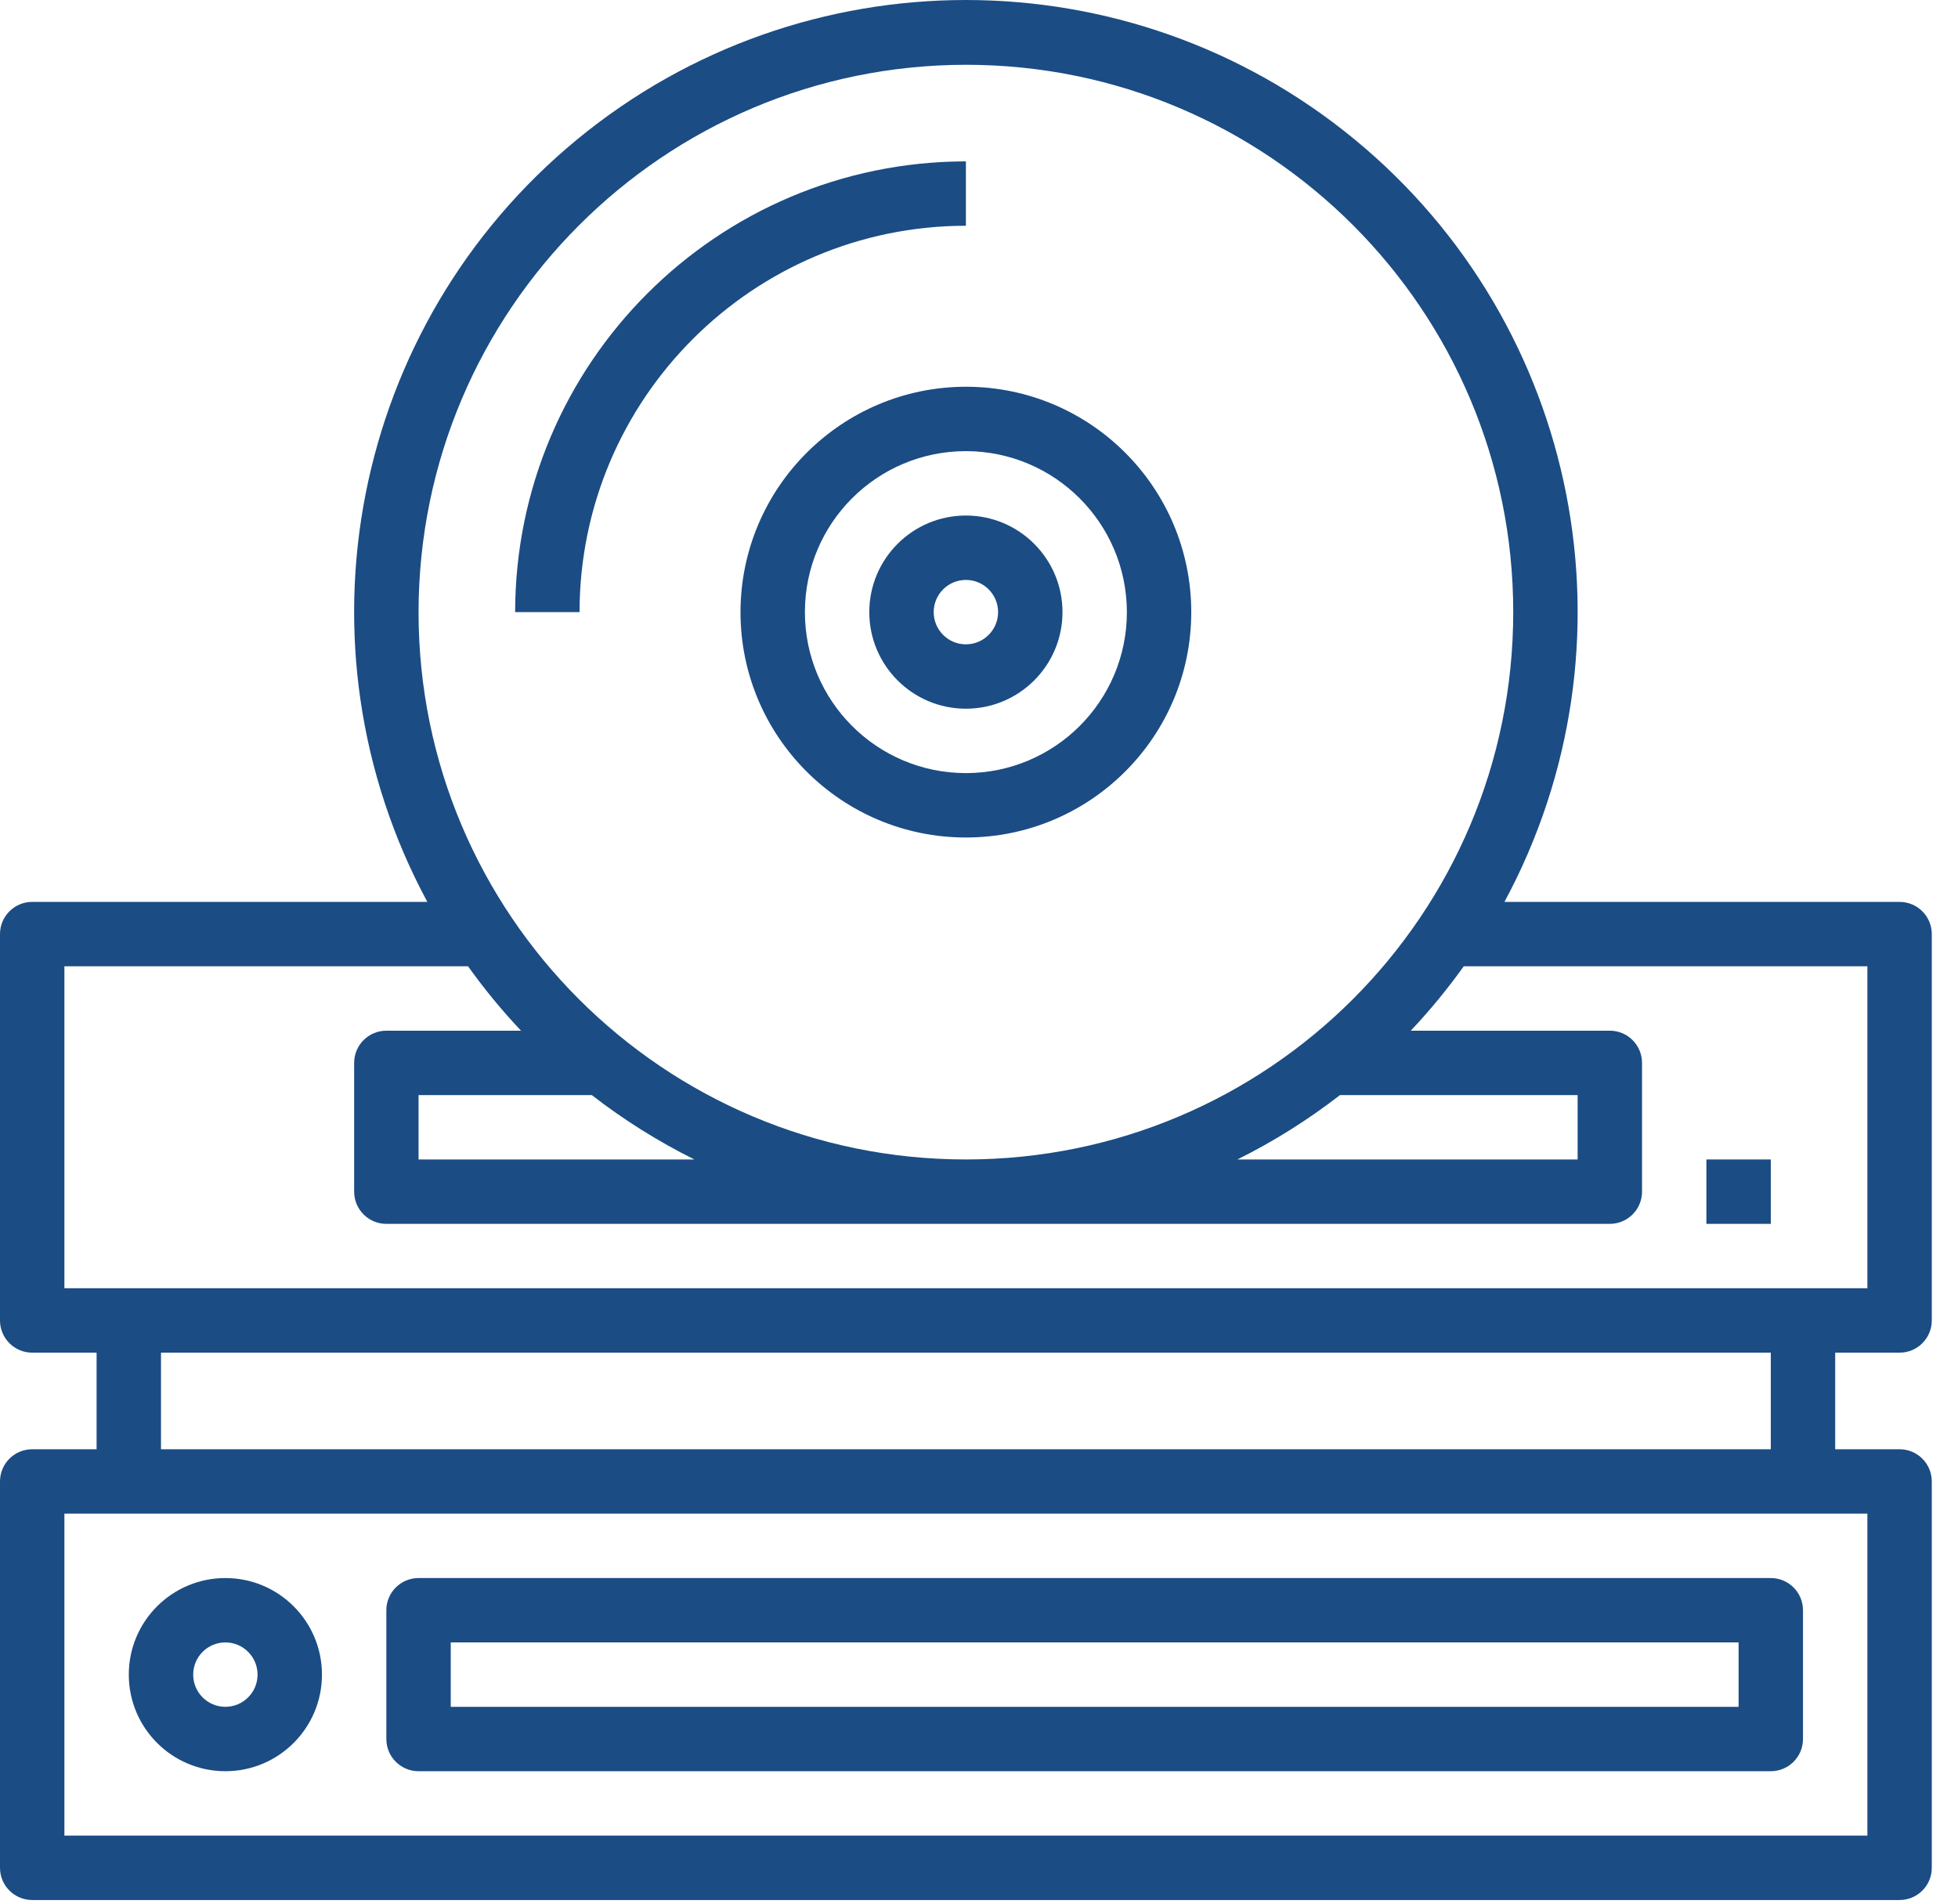 <?xml version="1.0" encoding="UTF-8"?>
<svg width="72px" height="70px" viewBox="0 0 72 70" version="1.1" xmlns="http://www.w3.org/2000/svg" xmlns:xlink="http://www.w3.org/1999/xlink">
    <!-- Generator: Sketch 63.1 (92452) - https://sketch.com -->
    <title>disc copy</title>
    <desc>Created with Sketch.</desc>
    <g id="Screen" stroke="none" stroke-width="1" fill="none" fill-rule="evenodd">
        <g id="disc-copy" fill="#1B4C84" fill-rule="nonzero">
            <path d="M27.23,22.509 C27.23,27.085 30.941,30.796 35.518,30.796 C40.095,30.796 43.805,27.085 43.805,22.509 C43.805,17.931 40.095,14.221 35.518,14.221 C30.944,14.227 27.236,17.934 27.23,22.509 Z M41.438,22.509 C41.438,25.778 38.787,28.428 35.518,28.428 C32.249,28.428 29.598,25.778 29.598,22.509 C29.598,19.239 32.249,16.589 35.518,16.589 C38.786,16.592 41.434,19.241 41.438,22.509 Z" id="Shape"></path>
            <path d="M31.966,22.509 C31.966,24.47 33.557,26.06 35.518,26.06 C37.479,26.06 39.07,24.47 39.07,22.509 C39.07,20.547 37.479,18.957 35.518,18.957 C33.557,18.957 31.966,20.547 31.966,22.509 Z M36.702,22.509 C36.702,23.162 36.172,23.693 35.518,23.693 C34.864,23.693 34.334,23.162 34.334,22.509 C34.334,21.855 34.864,21.325 35.518,21.325 C36.172,21.325 36.702,21.855 36.702,22.509 Z" id="Shape"></path>
            <path d="M35.518,8.301 L35.518,5.934 C26.368,5.943 18.953,13.359 18.943,22.509 L21.311,22.509 C21.319,14.666 27.675,8.309 35.518,8.301 Z" id="Path"></path>
            <path d="M69.852,49.739 C70.506,49.739 71.036,49.209 71.036,48.555 L71.036,34.348 C71.036,33.694 70.506,33.164 69.852,33.164 L55.322,33.164 C60.42,23.699 58.11,11.951 49.807,5.122 C41.505,-1.707 29.531,-1.707 21.229,5.122 C12.926,11.951 10.616,23.699 15.714,33.164 L1.184,33.164 C0.53,33.164 5.68434189e-14,33.694 5.68434189e-14,34.348 L5.68434189e-14,48.555 C5.68434189e-14,49.209 0.53,49.739 1.184,49.739 L3.552,49.739 L3.552,53.291 L1.184,53.291 C0.53,53.291 5.68434189e-14,53.821 5.68434189e-14,54.475 L5.68434189e-14,68.682 C5.68434189e-14,69.336 0.53,69.866 1.184,69.866 L69.852,69.866 C70.506,69.866 71.036,69.336 71.036,68.682 L71.036,54.475 C71.036,53.821 70.506,53.291 69.852,53.291 L67.484,53.291 L67.484,49.739 L69.852,49.739 Z M35.518,2.382 C46.634,2.382 55.645,11.392 55.645,22.509 C55.645,33.624 46.634,42.635 35.518,42.635 C24.402,42.635 15.391,33.624 15.391,22.509 C15.403,11.398 24.408,2.394 35.518,2.382 Z M49.274,40.268 L58.013,40.268 L58.013,42.635 L45.503,42.635 C46.835,41.973 48.098,41.18 49.274,40.268 Z M21.762,40.268 C22.938,41.18 24.201,41.973 25.533,42.635 L15.391,42.635 L15.391,40.268 L21.762,40.268 Z M2.368,35.532 L17.211,35.532 C17.806,36.364 18.456,37.155 19.159,37.9 L14.207,37.9 C13.553,37.9 13.023,38.43 13.023,39.084 L13.023,43.819 C13.023,44.473 13.553,45.003 14.207,45.003 L59.197,45.003 C59.85,45.003 60.381,44.473 60.381,43.819 L60.381,39.084 C60.381,38.43 59.85,37.9 59.197,37.9 L51.877,37.9 C52.58,37.155 53.23,36.364 53.825,35.532 L68.668,35.532 L68.668,47.371 L2.368,47.371 L2.368,35.532 Z M68.668,67.498 L2.368,67.498 L2.368,55.659 L68.668,55.659 L68.668,67.498 Z M65.116,53.291 L5.92,53.291 L5.92,49.739 L65.116,49.739 L65.116,53.291 Z" id="Shape"></path>
            <path d="M8.288,58.027 C6.326,58.027 4.736,59.616 4.736,61.578 C4.736,63.54 6.326,65.13 8.288,65.13 C10.249,65.13 11.839,63.54 11.839,61.578 C11.839,59.616 10.249,58.027 8.288,58.027 Z M8.288,62.762 C7.634,62.762 7.104,62.232 7.104,61.578 C7.104,60.925 7.634,60.394 8.288,60.394 C8.941,60.394 9.471,60.925 9.471,61.578 C9.471,62.232 8.941,62.762 8.288,62.762 Z" id="Shape"></path>
            <path d="M65.116,58.027 L15.391,58.027 C14.737,58.027 14.207,58.557 14.207,59.21 L14.207,63.946 C14.207,64.6 14.737,65.13 15.391,65.13 L65.116,65.13 C65.77,65.13 66.3,64.6 66.3,63.946 L66.3,59.21 C66.3,58.557 65.77,58.027 65.116,58.027 Z M63.932,62.762 L16.575,62.762 L16.575,60.394 L63.932,60.394 L63.932,62.762 Z" id="Shape"></path>
            <polygon id="Path" points="62.748 42.635 65.116 42.635 65.116 45.003 62.748 45.003"></polygon>
        </g>
    </g>
</svg>
